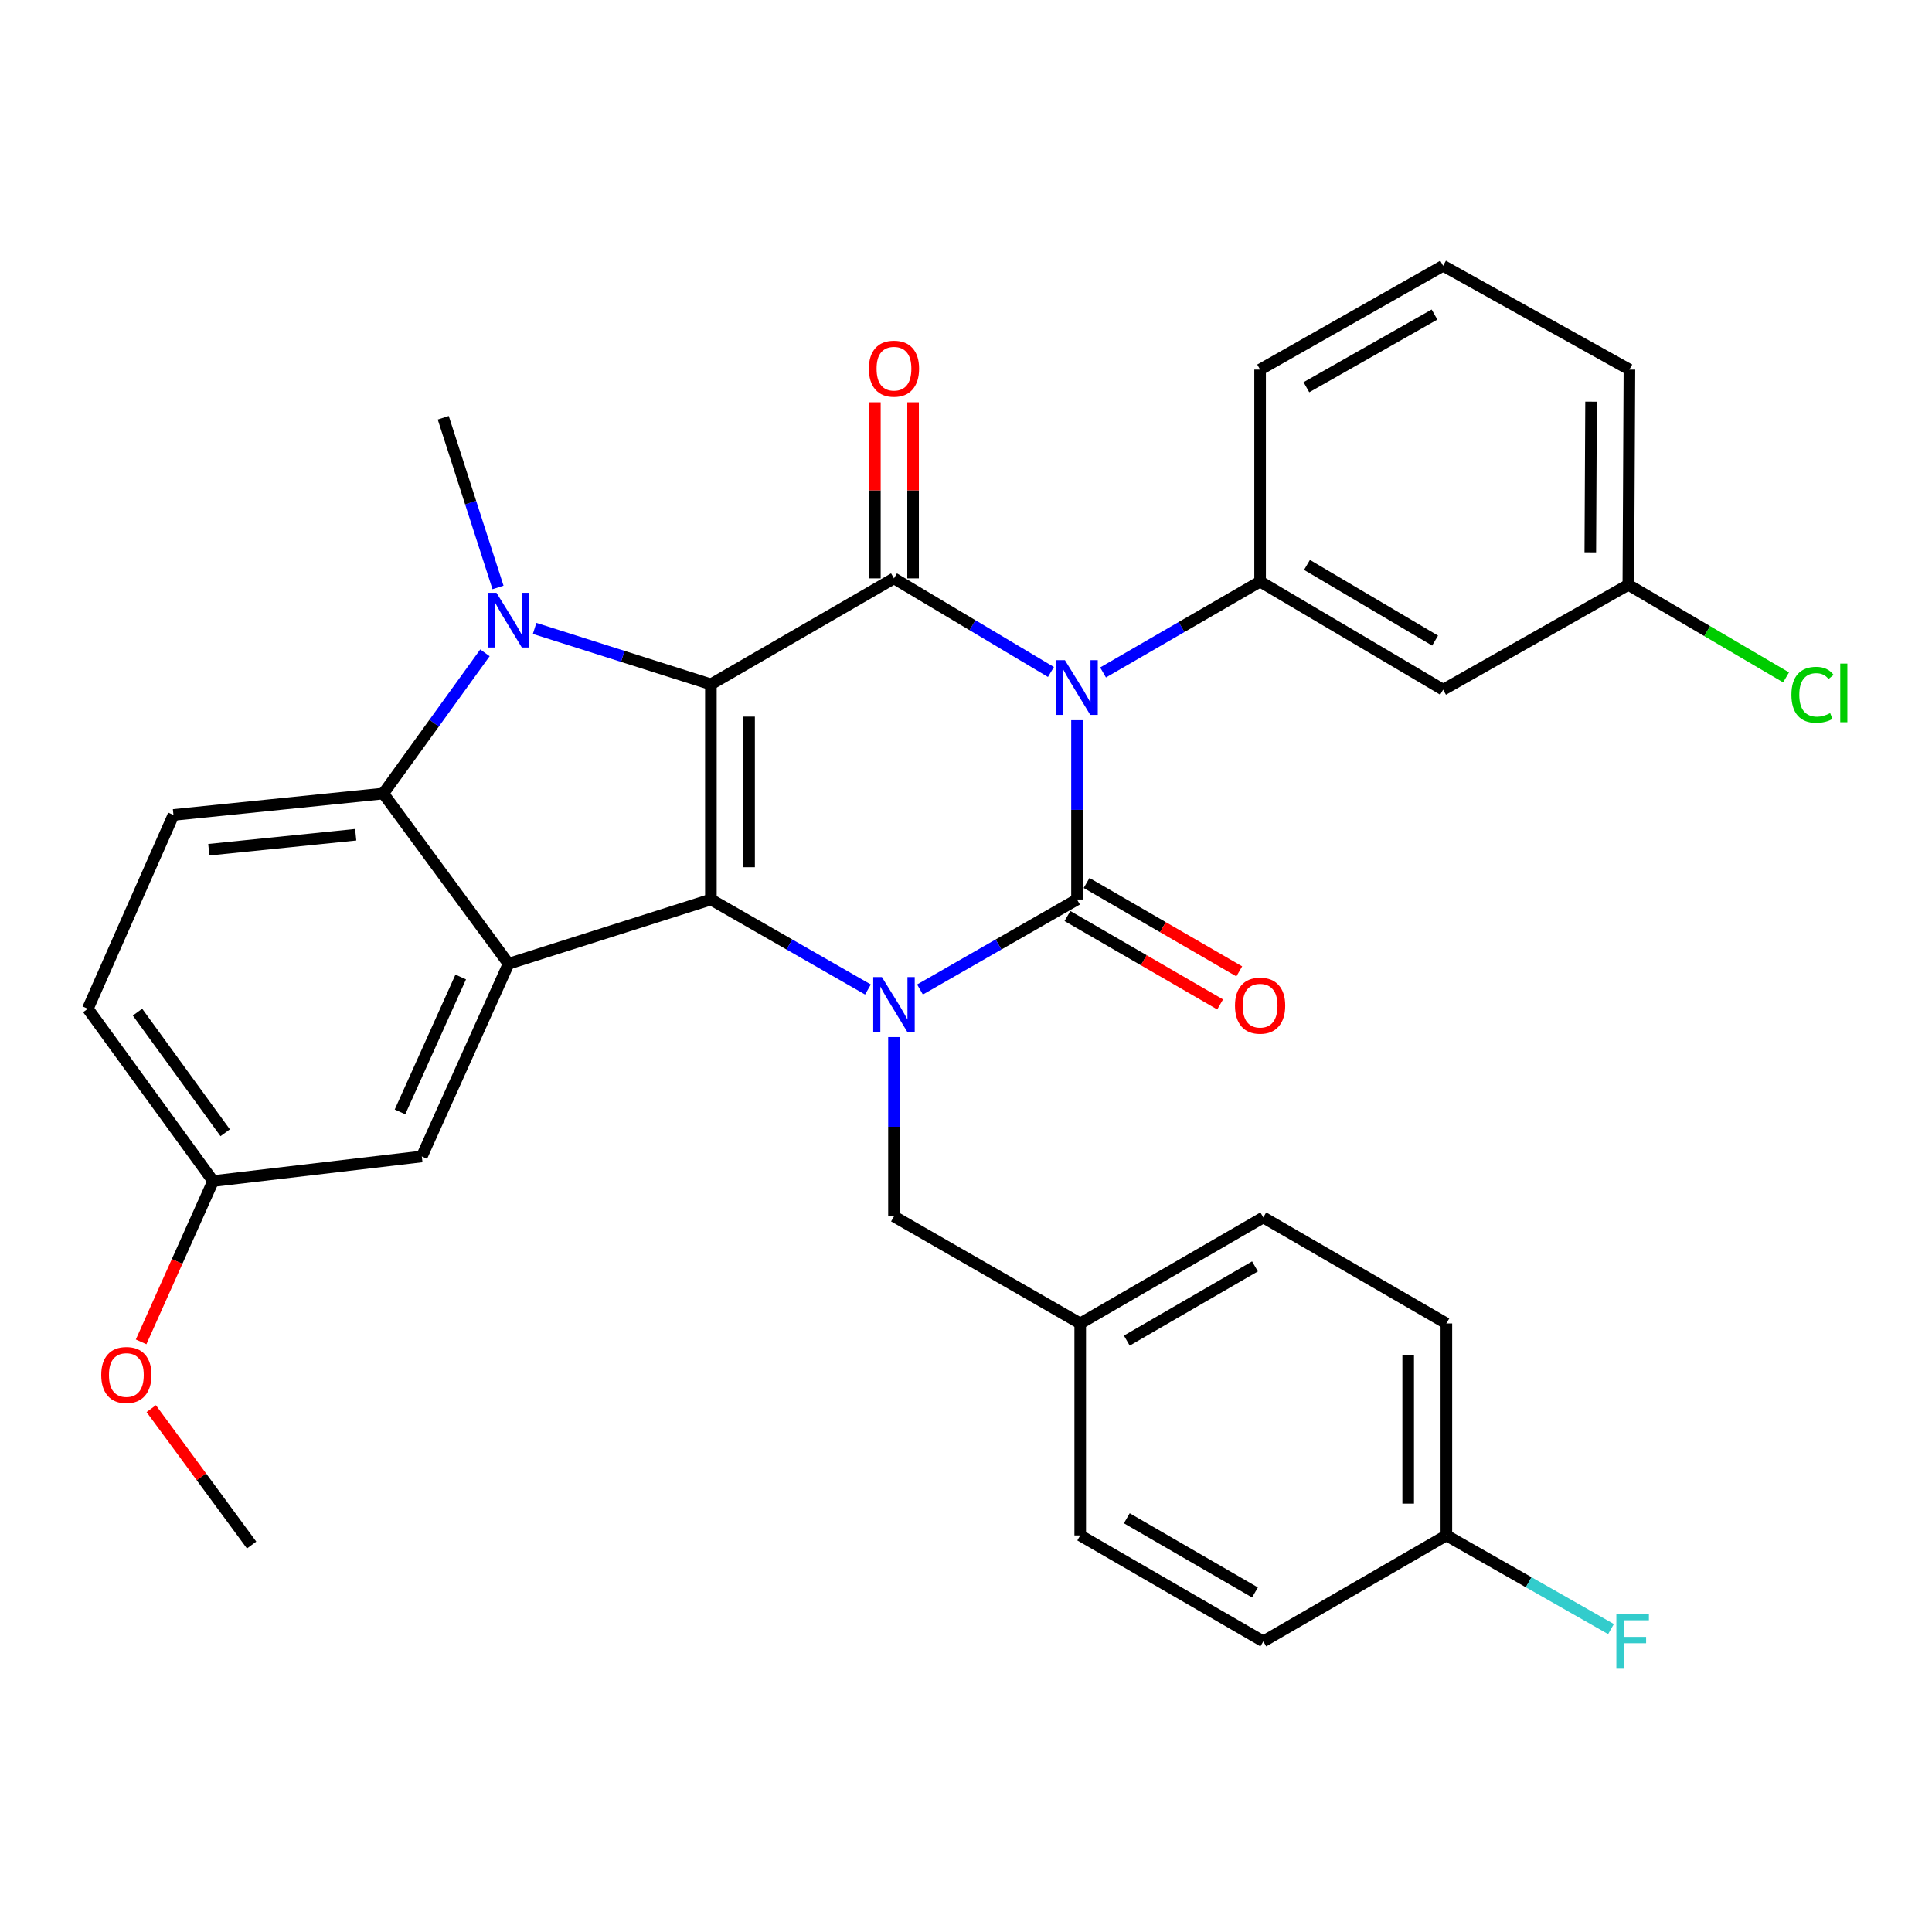 <?xml version='1.0' encoding='iso-8859-1'?>
<svg version='1.1' baseProfile='full'
              xmlns='http://www.w3.org/2000/svg'
                      xmlns:rdkit='http://www.rdkit.org/xml'
                      xmlns:xlink='http://www.w3.org/1999/xlink'
                  xml:space='preserve'
width='1000px' height='1000px' viewBox='0 0 1000 1000'>
<!-- END OF HEADER -->
<rect style='opacity:1.0;fill:#FFFFFF;stroke:none' width='1000' height='1000' x='0' y='0'> </rect>
<path class='bond-2' d='M 367.956,354.21 L 367.956,465.58' style='fill:none;fill-rule:evenodd;stroke:#000000;stroke-width:6px;stroke-linecap:butt;stroke-linejoin:miter;stroke-opacity:1' />
<path class='bond-2' d='M 387.725,370.916 L 387.725,448.875' style='fill:none;fill-rule:evenodd;stroke:#000000;stroke-width:6px;stroke-linecap:butt;stroke-linejoin:miter;stroke-opacity:1' />
<path class='bond-4' d='M 367.956,354.21 L 462.719,299.36' style='fill:none;fill-rule:evenodd;stroke:#000000;stroke-width:6px;stroke-linecap:butt;stroke-linejoin:miter;stroke-opacity:1' />
<path class='bond-5' d='M 367.956,354.21 L 322.336,339.733' style='fill:none;fill-rule:evenodd;stroke:#000000;stroke-width:6px;stroke-linecap:butt;stroke-linejoin:miter;stroke-opacity:1' />
<path class='bond-5' d='M 322.336,339.733 L 276.717,325.255' style='fill:none;fill-rule:evenodd;stroke:#0000FF;stroke-width:6px;stroke-linecap:butt;stroke-linejoin:miter;stroke-opacity:1' />
<path class='bond-0' d='M 543.963,347.818 L 503.341,323.589' style='fill:none;fill-rule:evenodd;stroke:#0000FF;stroke-width:6px;stroke-linecap:butt;stroke-linejoin:miter;stroke-opacity:1' />
<path class='bond-0' d='M 503.341,323.589 L 462.719,299.36' style='fill:none;fill-rule:evenodd;stroke:#000000;stroke-width:6px;stroke-linecap:butt;stroke-linejoin:miter;stroke-opacity:1' />
<path class='bond-1' d='M 557.46,372.772 L 557.46,419.176' style='fill:none;fill-rule:evenodd;stroke:#0000FF;stroke-width:6px;stroke-linecap:butt;stroke-linejoin:miter;stroke-opacity:1' />
<path class='bond-1' d='M 557.46,419.176 L 557.46,465.58' style='fill:none;fill-rule:evenodd;stroke:#000000;stroke-width:6px;stroke-linecap:butt;stroke-linejoin:miter;stroke-opacity:1' />
<path class='bond-8' d='M 570.938,348.066 L 611.581,324.537' style='fill:none;fill-rule:evenodd;stroke:#0000FF;stroke-width:6px;stroke-linecap:butt;stroke-linejoin:miter;stroke-opacity:1' />
<path class='bond-8' d='M 611.581,324.537 L 652.224,301.007' style='fill:none;fill-rule:evenodd;stroke:#000000;stroke-width:6px;stroke-linecap:butt;stroke-linejoin:miter;stroke-opacity:1' />
<path class='bond-10' d='M 552.508,474.135 L 592.021,497.01' style='fill:none;fill-rule:evenodd;stroke:#000000;stroke-width:6px;stroke-linecap:butt;stroke-linejoin:miter;stroke-opacity:1' />
<path class='bond-10' d='M 592.021,497.01 L 631.534,519.886' style='fill:none;fill-rule:evenodd;stroke:#FF0000;stroke-width:6px;stroke-linecap:butt;stroke-linejoin:miter;stroke-opacity:1' />
<path class='bond-10' d='M 562.413,457.026 L 601.926,479.901' style='fill:none;fill-rule:evenodd;stroke:#000000;stroke-width:6px;stroke-linecap:butt;stroke-linejoin:miter;stroke-opacity:1' />
<path class='bond-10' d='M 601.926,479.901 L 641.439,502.776' style='fill:none;fill-rule:evenodd;stroke:#FF0000;stroke-width:6px;stroke-linecap:butt;stroke-linejoin:miter;stroke-opacity:1' />
<path class='bond-33' d='M 557.46,465.58 L 516.825,488.871' style='fill:none;fill-rule:evenodd;stroke:#000000;stroke-width:6px;stroke-linecap:butt;stroke-linejoin:miter;stroke-opacity:1' />
<path class='bond-33' d='M 516.825,488.871 L 476.189,512.161' style='fill:none;fill-rule:evenodd;stroke:#0000FF;stroke-width:6px;stroke-linecap:butt;stroke-linejoin:miter;stroke-opacity:1' />
<path class='bond-3' d='M 367.956,465.58 L 408.602,488.872' style='fill:none;fill-rule:evenodd;stroke:#000000;stroke-width:6px;stroke-linecap:butt;stroke-linejoin:miter;stroke-opacity:1' />
<path class='bond-3' d='M 408.602,488.872 L 449.249,512.163' style='fill:none;fill-rule:evenodd;stroke:#0000FF;stroke-width:6px;stroke-linecap:butt;stroke-linejoin:miter;stroke-opacity:1' />
<path class='bond-6' d='M 367.956,465.58 L 263.23,498.838' style='fill:none;fill-rule:evenodd;stroke:#000000;stroke-width:6px;stroke-linecap:butt;stroke-linejoin:miter;stroke-opacity:1' />
<path class='bond-9' d='M 462.719,536.785 L 462.719,583.194' style='fill:none;fill-rule:evenodd;stroke:#0000FF;stroke-width:6px;stroke-linecap:butt;stroke-linejoin:miter;stroke-opacity:1' />
<path class='bond-9' d='M 462.719,583.194 L 462.719,629.604' style='fill:none;fill-rule:evenodd;stroke:#000000;stroke-width:6px;stroke-linecap:butt;stroke-linejoin:miter;stroke-opacity:1' />
<path class='bond-13' d='M 472.604,299.36 L 472.604,253.791' style='fill:none;fill-rule:evenodd;stroke:#000000;stroke-width:6px;stroke-linecap:butt;stroke-linejoin:miter;stroke-opacity:1' />
<path class='bond-13' d='M 472.604,253.791 L 472.604,208.222' style='fill:none;fill-rule:evenodd;stroke:#FF0000;stroke-width:6px;stroke-linecap:butt;stroke-linejoin:miter;stroke-opacity:1' />
<path class='bond-13' d='M 452.834,299.36 L 452.834,253.791' style='fill:none;fill-rule:evenodd;stroke:#000000;stroke-width:6px;stroke-linecap:butt;stroke-linejoin:miter;stroke-opacity:1' />
<path class='bond-13' d='M 452.834,253.791 L 452.834,208.222' style='fill:none;fill-rule:evenodd;stroke:#FF0000;stroke-width:6px;stroke-linecap:butt;stroke-linejoin:miter;stroke-opacity:1' />
<path class='bond-7' d='M 251.002,337.903 L 224.699,374.317' style='fill:none;fill-rule:evenodd;stroke:#0000FF;stroke-width:6px;stroke-linecap:butt;stroke-linejoin:miter;stroke-opacity:1' />
<path class='bond-7' d='M 224.699,374.317 L 198.396,410.73' style='fill:none;fill-rule:evenodd;stroke:#000000;stroke-width:6px;stroke-linecap:butt;stroke-linejoin:miter;stroke-opacity:1' />
<path class='bond-15' d='M 257.772,304.063 L 243.598,260.146' style='fill:none;fill-rule:evenodd;stroke:#0000FF;stroke-width:6px;stroke-linecap:butt;stroke-linejoin:miter;stroke-opacity:1' />
<path class='bond-15' d='M 243.598,260.146 L 229.424,216.228' style='fill:none;fill-rule:evenodd;stroke:#000000;stroke-width:6px;stroke-linecap:butt;stroke-linejoin:miter;stroke-opacity:1' />
<path class='bond-14' d='M 263.23,498.838 L 218.331,598.587' style='fill:none;fill-rule:evenodd;stroke:#000000;stroke-width:6px;stroke-linecap:butt;stroke-linejoin:miter;stroke-opacity:1' />
<path class='bond-14' d='M 238.468,505.685 L 207.038,575.51' style='fill:none;fill-rule:evenodd;stroke:#000000;stroke-width:6px;stroke-linecap:butt;stroke-linejoin:miter;stroke-opacity:1' />
<path class='bond-32' d='M 263.23,498.838 L 198.396,410.73' style='fill:none;fill-rule:evenodd;stroke:#000000;stroke-width:6px;stroke-linecap:butt;stroke-linejoin:miter;stroke-opacity:1' />
<path class='bond-12' d='M 198.396,410.73 L 89.783,421.812' style='fill:none;fill-rule:evenodd;stroke:#000000;stroke-width:6px;stroke-linecap:butt;stroke-linejoin:miter;stroke-opacity:1' />
<path class='bond-12' d='M 184.111,432.06 L 108.082,439.818' style='fill:none;fill-rule:evenodd;stroke:#000000;stroke-width:6px;stroke-linecap:butt;stroke-linejoin:miter;stroke-opacity:1' />
<path class='bond-11' d='M 652.224,301.007 L 746.954,356.989' style='fill:none;fill-rule:evenodd;stroke:#000000;stroke-width:6px;stroke-linecap:butt;stroke-linejoin:miter;stroke-opacity:1' />
<path class='bond-11' d='M 676.492,292.385 L 742.803,331.572' style='fill:none;fill-rule:evenodd;stroke:#000000;stroke-width:6px;stroke-linecap:butt;stroke-linejoin:miter;stroke-opacity:1' />
<path class='bond-21' d='M 652.224,301.007 L 652.224,191.296' style='fill:none;fill-rule:evenodd;stroke:#000000;stroke-width:6px;stroke-linecap:butt;stroke-linejoin:miter;stroke-opacity:1' />
<path class='bond-17' d='M 462.719,629.604 L 559.119,685.015' style='fill:none;fill-rule:evenodd;stroke:#000000;stroke-width:6px;stroke-linecap:butt;stroke-linejoin:miter;stroke-opacity:1' />
<path class='bond-16' d='M 746.954,356.989 L 842.827,302.688' style='fill:none;fill-rule:evenodd;stroke:#000000;stroke-width:6px;stroke-linecap:butt;stroke-linejoin:miter;stroke-opacity:1' />
<path class='bond-19' d='M 89.783,421.812 L 45.455,522.122' style='fill:none;fill-rule:evenodd;stroke:#000000;stroke-width:6px;stroke-linecap:butt;stroke-linejoin:miter;stroke-opacity:1' />
<path class='bond-18' d='M 218.331,598.587 L 110.3,611.317' style='fill:none;fill-rule:evenodd;stroke:#000000;stroke-width:6px;stroke-linecap:butt;stroke-linejoin:miter;stroke-opacity:1' />
<path class='bond-22' d='M 842.827,302.688 L 883.647,326.651' style='fill:none;fill-rule:evenodd;stroke:#000000;stroke-width:6px;stroke-linecap:butt;stroke-linejoin:miter;stroke-opacity:1' />
<path class='bond-22' d='M 883.647,326.651 L 924.467,350.615' style='fill:none;fill-rule:evenodd;stroke:#00CC00;stroke-width:6px;stroke-linecap:butt;stroke-linejoin:miter;stroke-opacity:1' />
<path class='bond-35' d='M 842.827,302.688 L 843.387,191.296' style='fill:none;fill-rule:evenodd;stroke:#000000;stroke-width:6px;stroke-linecap:butt;stroke-linejoin:miter;stroke-opacity:1' />
<path class='bond-35' d='M 823.142,285.88 L 823.534,207.905' style='fill:none;fill-rule:evenodd;stroke:#000000;stroke-width:6px;stroke-linecap:butt;stroke-linejoin:miter;stroke-opacity:1' />
<path class='bond-24' d='M 559.119,685.015 L 559.119,794.726' style='fill:none;fill-rule:evenodd;stroke:#000000;stroke-width:6px;stroke-linecap:butt;stroke-linejoin:miter;stroke-opacity:1' />
<path class='bond-25' d='M 559.119,685.015 L 653.882,630.142' style='fill:none;fill-rule:evenodd;stroke:#000000;stroke-width:6px;stroke-linecap:butt;stroke-linejoin:miter;stroke-opacity:1' />
<path class='bond-25' d='M 583.24,693.892 L 649.575,655.482' style='fill:none;fill-rule:evenodd;stroke:#000000;stroke-width:6px;stroke-linecap:butt;stroke-linejoin:miter;stroke-opacity:1' />
<path class='bond-28' d='M 110.3,611.317 L 91.67,652.933' style='fill:none;fill-rule:evenodd;stroke:#000000;stroke-width:6px;stroke-linecap:butt;stroke-linejoin:miter;stroke-opacity:1' />
<path class='bond-28' d='M 91.67,652.933 L 73.04,694.549' style='fill:none;fill-rule:evenodd;stroke:#FF0000;stroke-width:6px;stroke-linecap:butt;stroke-linejoin:miter;stroke-opacity:1' />
<path class='bond-34' d='M 110.3,611.317 L 45.455,522.122' style='fill:none;fill-rule:evenodd;stroke:#000000;stroke-width:6px;stroke-linecap:butt;stroke-linejoin:miter;stroke-opacity:1' />
<path class='bond-34' d='M 116.563,586.313 L 71.172,523.876' style='fill:none;fill-rule:evenodd;stroke:#000000;stroke-width:6px;stroke-linecap:butt;stroke-linejoin:miter;stroke-opacity:1' />
<path class='bond-20' d='M 748.646,794.726 L 748.646,685.015' style='fill:none;fill-rule:evenodd;stroke:#000000;stroke-width:6px;stroke-linecap:butt;stroke-linejoin:miter;stroke-opacity:1' />
<path class='bond-20' d='M 728.876,778.27 L 728.876,701.471' style='fill:none;fill-rule:evenodd;stroke:#000000;stroke-width:6px;stroke-linecap:butt;stroke-linejoin:miter;stroke-opacity:1' />
<path class='bond-23' d='M 748.646,794.726 L 791.249,818.967' style='fill:none;fill-rule:evenodd;stroke:#000000;stroke-width:6px;stroke-linecap:butt;stroke-linejoin:miter;stroke-opacity:1' />
<path class='bond-23' d='M 791.249,818.967 L 833.853,843.208' style='fill:none;fill-rule:evenodd;stroke:#33CCCC;stroke-width:6px;stroke-linecap:butt;stroke-linejoin:miter;stroke-opacity:1' />
<path class='bond-36' d='M 748.646,794.726 L 653.882,849.577' style='fill:none;fill-rule:evenodd;stroke:#000000;stroke-width:6px;stroke-linecap:butt;stroke-linejoin:miter;stroke-opacity:1' />
<path class='bond-29' d='M 652.224,191.296 L 746.954,137.555' style='fill:none;fill-rule:evenodd;stroke:#000000;stroke-width:6px;stroke-linecap:butt;stroke-linejoin:miter;stroke-opacity:1' />
<path class='bond-29' d='M 676.189,200.43 L 742.5,162.811' style='fill:none;fill-rule:evenodd;stroke:#000000;stroke-width:6px;stroke-linecap:butt;stroke-linejoin:miter;stroke-opacity:1' />
<path class='bond-27' d='M 559.119,794.726 L 653.882,849.577' style='fill:none;fill-rule:evenodd;stroke:#000000;stroke-width:6px;stroke-linecap:butt;stroke-linejoin:miter;stroke-opacity:1' />
<path class='bond-27' d='M 583.237,785.843 L 649.572,824.239' style='fill:none;fill-rule:evenodd;stroke:#000000;stroke-width:6px;stroke-linecap:butt;stroke-linejoin:miter;stroke-opacity:1' />
<path class='bond-26' d='M 653.882,630.142 L 748.646,685.015' style='fill:none;fill-rule:evenodd;stroke:#000000;stroke-width:6px;stroke-linecap:butt;stroke-linejoin:miter;stroke-opacity:1' />
<path class='bond-31' d='M 78.275,729.111 L 104.255,764.412' style='fill:none;fill-rule:evenodd;stroke:#FF0000;stroke-width:6px;stroke-linecap:butt;stroke-linejoin:miter;stroke-opacity:1' />
<path class='bond-31' d='M 104.255,764.412 L 130.234,799.713' style='fill:none;fill-rule:evenodd;stroke:#000000;stroke-width:6px;stroke-linecap:butt;stroke-linejoin:miter;stroke-opacity:1' />
<path class='bond-30' d='M 746.954,137.555 L 843.387,191.296' style='fill:none;fill-rule:evenodd;stroke:#000000;stroke-width:6px;stroke-linecap:butt;stroke-linejoin:miter;stroke-opacity:1' />
<path  class='atom-1' d='M 551.2 341.709
L 560.48 356.709
Q 561.4 358.189, 562.88 360.869
Q 564.36 363.549, 564.44 363.709
L 564.44 341.709
L 568.2 341.709
L 568.2 370.029
L 564.32 370.029
L 554.36 353.629
Q 553.2 351.709, 551.96 349.509
Q 550.76 347.309, 550.4 346.629
L 550.4 370.029
L 546.72 370.029
L 546.72 341.709
L 551.2 341.709
' fill='#0000FF'/>
<path  class='atom-4' d='M 456.459 505.722
L 465.739 520.722
Q 466.659 522.202, 468.139 524.882
Q 469.619 527.562, 469.699 527.722
L 469.699 505.722
L 473.459 505.722
L 473.459 534.042
L 469.579 534.042
L 459.619 517.642
Q 458.459 515.722, 457.219 513.522
Q 456.019 511.322, 455.659 510.642
L 455.659 534.042
L 451.979 534.042
L 451.979 505.722
L 456.459 505.722
' fill='#0000FF'/>
<path  class='atom-6' d='M 256.97 306.815
L 266.25 321.815
Q 267.17 323.295, 268.65 325.975
Q 270.13 328.655, 270.21 328.815
L 270.21 306.815
L 273.97 306.815
L 273.97 335.135
L 270.09 335.135
L 260.13 318.735
Q 258.97 316.815, 257.73 314.615
Q 256.53 312.415, 256.17 311.735
L 256.17 335.135
L 252.49 335.135
L 252.49 306.815
L 256.97 306.815
' fill='#0000FF'/>
<path  class='atom-11' d='M 639.224 520.522
Q 639.224 513.722, 642.584 509.922
Q 645.944 506.122, 652.224 506.122
Q 658.504 506.122, 661.864 509.922
Q 665.224 513.722, 665.224 520.522
Q 665.224 527.402, 661.824 531.322
Q 658.424 535.202, 652.224 535.202
Q 645.984 535.202, 642.584 531.322
Q 639.224 527.442, 639.224 520.522
M 652.224 532.002
Q 656.544 532.002, 658.864 529.122
Q 661.224 526.202, 661.224 520.522
Q 661.224 514.962, 658.864 512.162
Q 656.544 509.322, 652.224 509.322
Q 647.904 509.322, 645.544 512.122
Q 643.224 514.922, 643.224 520.522
Q 643.224 526.242, 645.544 529.122
Q 647.904 532.002, 652.224 532.002
' fill='#FF0000'/>
<path  class='atom-14' d='M 449.719 190.827
Q 449.719 184.027, 453.079 180.227
Q 456.439 176.427, 462.719 176.427
Q 468.999 176.427, 472.359 180.227
Q 475.719 184.027, 475.719 190.827
Q 475.719 197.707, 472.319 201.627
Q 468.919 205.507, 462.719 205.507
Q 456.479 205.507, 453.079 201.627
Q 449.719 197.747, 449.719 190.827
M 462.719 202.307
Q 467.039 202.307, 469.359 199.427
Q 471.719 196.507, 471.719 190.827
Q 471.719 185.267, 469.359 182.467
Q 467.039 179.627, 462.719 179.627
Q 458.399 179.627, 456.039 182.427
Q 453.719 185.227, 453.719 190.827
Q 453.719 196.547, 456.039 199.427
Q 458.399 202.307, 462.719 202.307
' fill='#FF0000'/>
<path  class='atom-23' d='M 927.231 359.628
Q 927.231 352.588, 930.511 348.908
Q 933.831 345.188, 940.111 345.188
Q 945.951 345.188, 949.071 349.308
L 946.431 351.468
Q 944.151 348.468, 940.111 348.468
Q 935.831 348.468, 933.551 351.348
Q 931.311 354.188, 931.311 359.628
Q 931.311 365.228, 933.631 368.108
Q 935.991 370.988, 940.551 370.988
Q 943.671 370.988, 947.311 369.108
L 948.431 372.108
Q 946.951 373.068, 944.711 373.628
Q 942.471 374.188, 939.991 374.188
Q 933.831 374.188, 930.511 370.428
Q 927.231 366.668, 927.231 359.628
' fill='#00CC00'/>
<path  class='atom-23' d='M 952.511 343.468
L 956.191 343.468
L 956.191 373.828
L 952.511 373.828
L 952.511 343.468
' fill='#00CC00'/>
<path  class='atom-24' d='M 836.626 835.417
L 853.466 835.417
L 853.466 838.657
L 840.426 838.657
L 840.426 847.257
L 852.026 847.257
L 852.026 850.537
L 840.426 850.537
L 840.426 863.737
L 836.626 863.737
L 836.626 835.417
' fill='#33CCCC'/>
<path  class='atom-29' d='M 52.4 711.696
Q 52.4 704.896, 55.76 701.096
Q 59.12 697.296, 65.4 697.296
Q 71.68 697.296, 75.04 701.096
Q 78.4 704.896, 78.4 711.696
Q 78.4 718.576, 75 722.496
Q 71.6 726.376, 65.4 726.376
Q 59.16 726.376, 55.76 722.496
Q 52.4 718.616, 52.4 711.696
M 65.4 723.176
Q 69.72 723.176, 72.04 720.296
Q 74.4 717.376, 74.4 711.696
Q 74.4 706.136, 72.04 703.336
Q 69.72 700.496, 65.4 700.496
Q 61.08 700.496, 58.72 703.296
Q 56.4 706.096, 56.4 711.696
Q 56.4 717.416, 58.72 720.296
Q 61.08 723.176, 65.4 723.176
' fill='#FF0000'/>
</svg>
